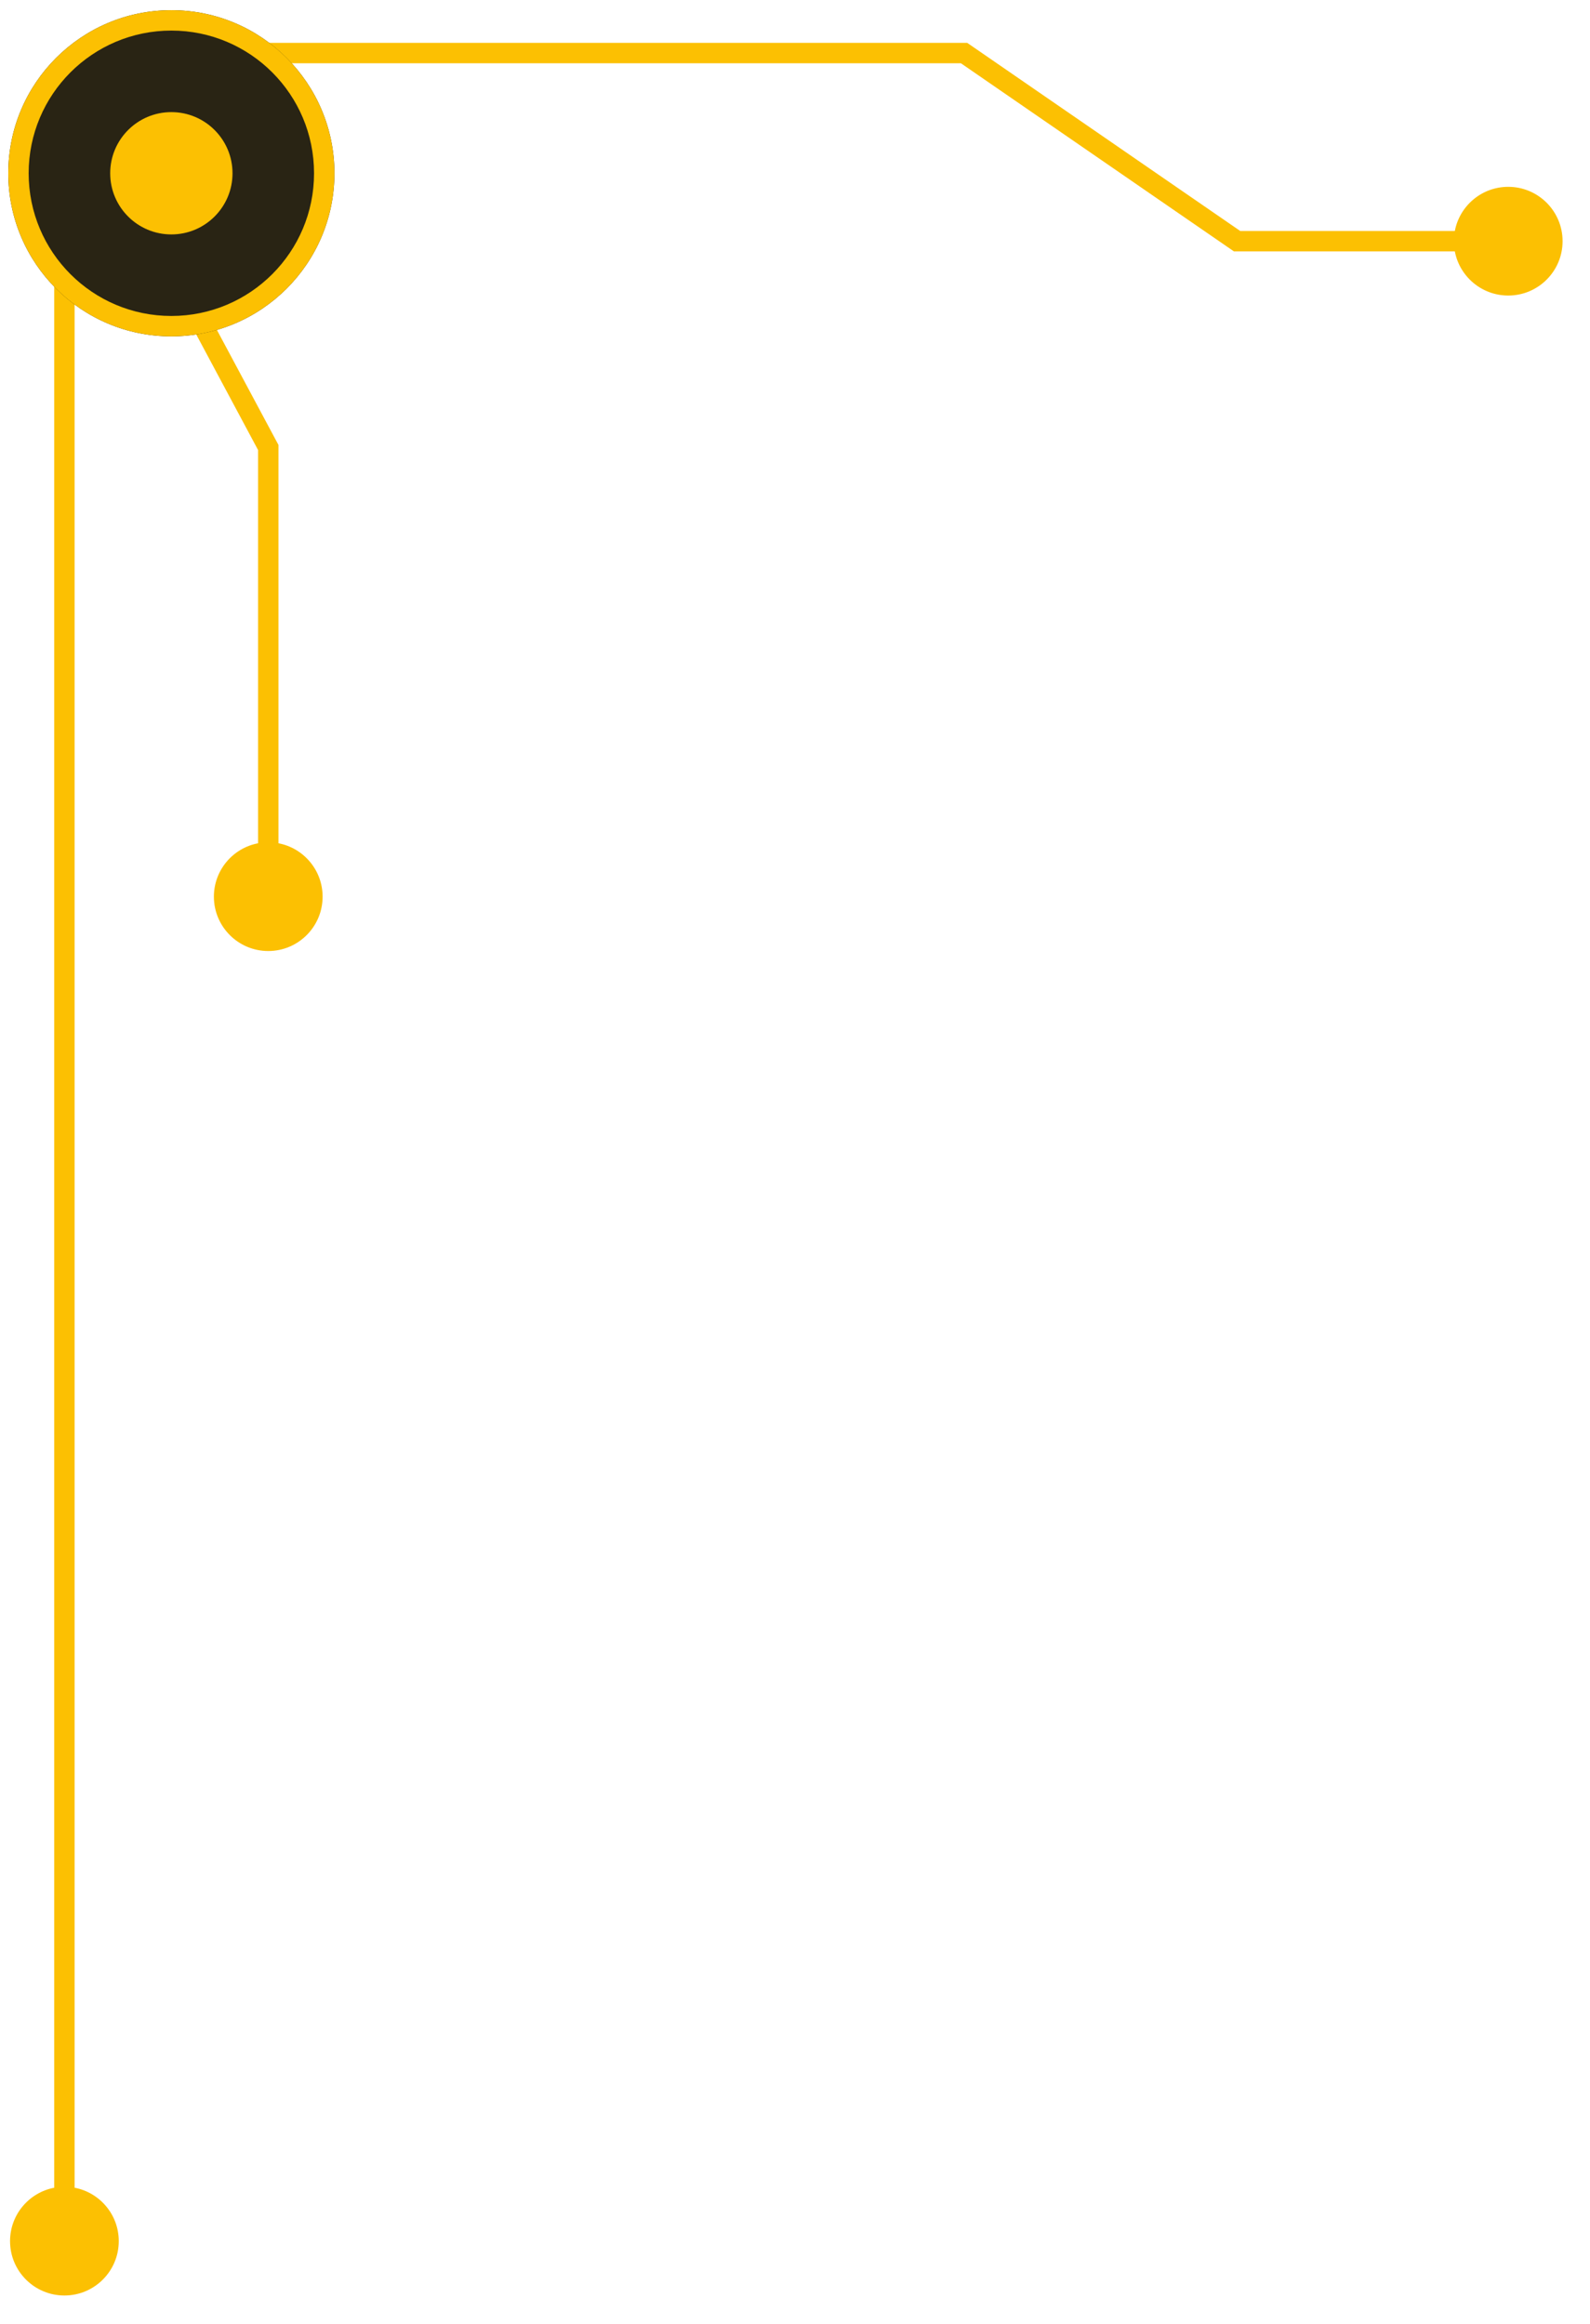<svg width="78" height="114" viewBox="0 0 78 114" fill="none" xmlns="http://www.w3.org/2000/svg">
<path fill-rule="evenodd" clip-rule="evenodd" d="M47.138 3.103H11.406V2.103H47.449L60.843 11.332H71.369C71.603 10.098 72.687 9.165 73.989 9.165C75.461 9.165 76.655 10.359 76.655 11.832C76.655 13.304 75.461 14.498 73.989 14.498C72.687 14.498 71.603 13.565 71.369 12.332H60.532L47.138 3.103Z" fill="#FCC002"/>
<path fill-rule="evenodd" clip-rule="evenodd" d="M12.66 22.077L7.695 12.798L8.576 12.327L13.66 21.827V41.367C14.893 41.601 15.826 42.685 15.826 43.986C15.826 45.459 14.632 46.653 13.16 46.653C11.687 46.653 10.493 45.459 10.493 43.986C10.493 42.685 11.426 41.601 12.66 41.367V22.077Z" fill="#FCC002"/>
<path fill-rule="evenodd" clip-rule="evenodd" d="M3.66 107.32L3.66 5.764L2.66 5.764L2.66 107.32C1.426 107.554 0.493 108.638 0.493 109.94C0.493 111.413 1.687 112.607 3.16 112.607C4.632 112.607 5.826 111.413 5.826 109.94C5.826 108.638 4.893 107.554 3.66 107.32Z" fill="#FCC002"/>
<path d="M16.406 8.5C16.406 12.918 12.824 16.5 8.406 16.5C3.988 16.5 0.406 12.918 0.406 8.5C0.406 4.082 3.988 0.5 8.406 0.5C12.824 0.5 16.406 4.082 16.406 8.5Z" fill="#292414"/>
<path fill-rule="evenodd" clip-rule="evenodd" d="M8.406 15.5C12.272 15.5 15.406 12.366 15.406 8.5C15.406 4.634 12.272 1.5 8.406 1.5C4.54 1.5 1.406 4.634 1.406 8.5C1.406 12.366 4.54 15.5 8.406 15.5ZM8.406 16.5C12.824 16.5 16.406 12.918 16.406 8.5C16.406 4.082 12.824 0.5 8.406 0.5C3.988 0.5 0.406 4.082 0.406 8.5C0.406 12.918 3.988 16.5 8.406 16.5Z" fill="#FCC002"/>
<circle cx="8.406" cy="8.5" r="3" fill="#FCC002"/>
</svg>
